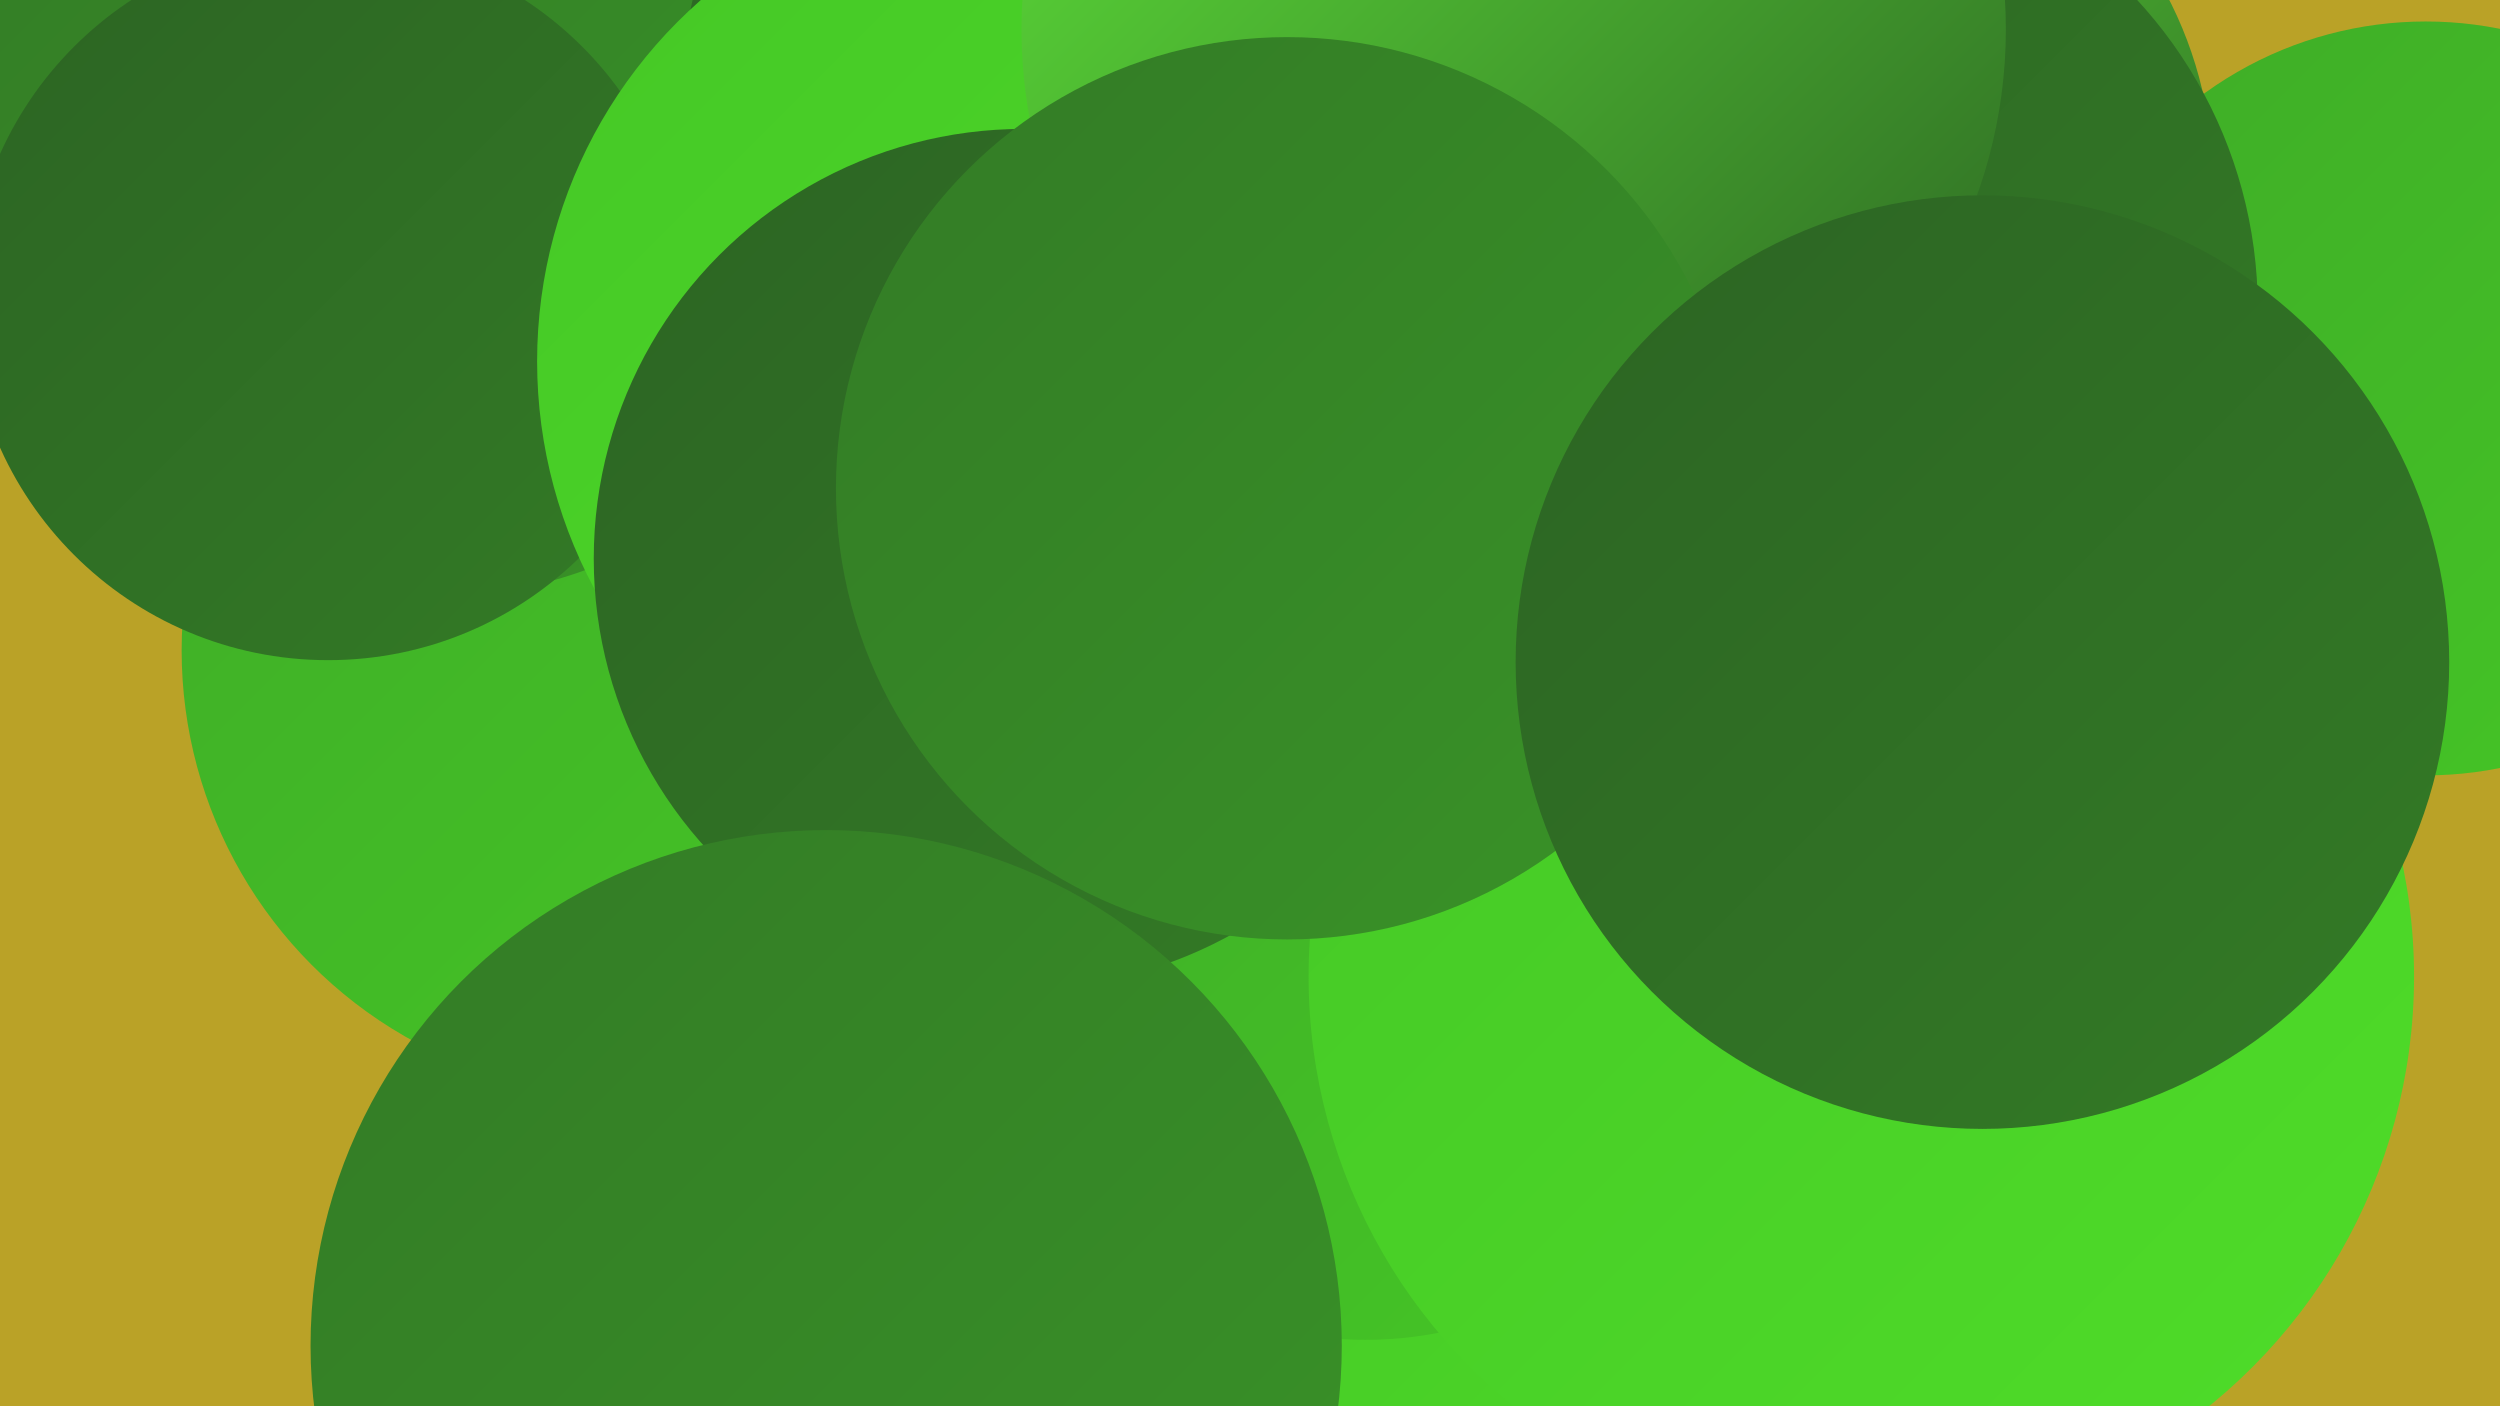 <?xml version="1.0" encoding="UTF-8"?><svg width="1280" height="720" xmlns="http://www.w3.org/2000/svg"><defs><linearGradient id="grad0" x1="0%" y1="0%" x2="100%" y2="100%"><stop offset="0%" style="stop-color:#2c6423;stop-opacity:1" /><stop offset="100%" style="stop-color:#337b26;stop-opacity:1" /></linearGradient><linearGradient id="grad1" x1="0%" y1="0%" x2="100%" y2="100%"><stop offset="0%" style="stop-color:#337b26;stop-opacity:1" /><stop offset="100%" style="stop-color:#399327;stop-opacity:1" /></linearGradient><linearGradient id="grad2" x1="0%" y1="0%" x2="100%" y2="100%"><stop offset="0%" style="stop-color:#399327;stop-opacity:1" /><stop offset="100%" style="stop-color:#3fac27;stop-opacity:1" /></linearGradient><linearGradient id="grad3" x1="0%" y1="0%" x2="100%" y2="100%"><stop offset="0%" style="stop-color:#3fac27;stop-opacity:1" /><stop offset="100%" style="stop-color:#45c726;stop-opacity:1" /></linearGradient><linearGradient id="grad4" x1="0%" y1="0%" x2="100%" y2="100%"><stop offset="0%" style="stop-color:#45c726;stop-opacity:1" /><stop offset="100%" style="stop-color:#4fdd29;stop-opacity:1" /></linearGradient><linearGradient id="grad5" x1="0%" y1="0%" x2="100%" y2="100%"><stop offset="0%" style="stop-color:#4fdd29;stop-opacity:1" /><stop offset="100%" style="stop-color:#60e63a;stop-opacity:1" /></linearGradient><linearGradient id="grad6" x1="0%" y1="0%" x2="100%" y2="100%"><stop offset="0%" style="stop-color:#60e63a;stop-opacity:1" /><stop offset="100%" style="stop-color:#2c6423;stop-opacity:1" /></linearGradient></defs><rect width="1280" height="720" fill="#baa227" /><circle cx="869" cy="571" r="223" fill="url(#grad4)" /><circle cx="532" cy="620" r="254" fill="url(#grad3)" /><circle cx="779" cy="714" r="243" fill="url(#grad4)" /><circle cx="699" cy="489" r="197" fill="url(#grad3)" /><circle cx="321" cy="333" r="228" fill="url(#grad3)" /><circle cx="551" cy="269" r="189" fill="url(#grad1)" /><circle cx="928" cy="93" r="205" fill="url(#grad6)" /><circle cx="219" cy="68" r="238" fill="url(#grad1)" /><circle cx="795" cy="56" r="245" fill="url(#grad2)" /><circle cx="1242" cy="204" r="193" fill="url(#grad3)" /><circle cx="566" cy="49" r="217" fill="url(#grad0)" /><circle cx="168" cy="154" r="184" fill="url(#grad0)" /><circle cx="521" cy="185" r="246" fill="url(#grad4)" /><circle cx="524" cy="286" r="220" fill="url(#grad0)" /><circle cx="923" cy="158" r="233" fill="url(#grad0)" /><circle cx="953" cy="500" r="283" fill="url(#grad4)" /><circle cx="775" cy="15" r="252" fill="url(#grad6)" /><circle cx="659" cy="250" r="231" fill="url(#grad1)" /><circle cx="1015" cy="339" r="239" fill="url(#grad0)" /><circle cx="423" cy="689" r="264" fill="url(#grad1)" /></svg>